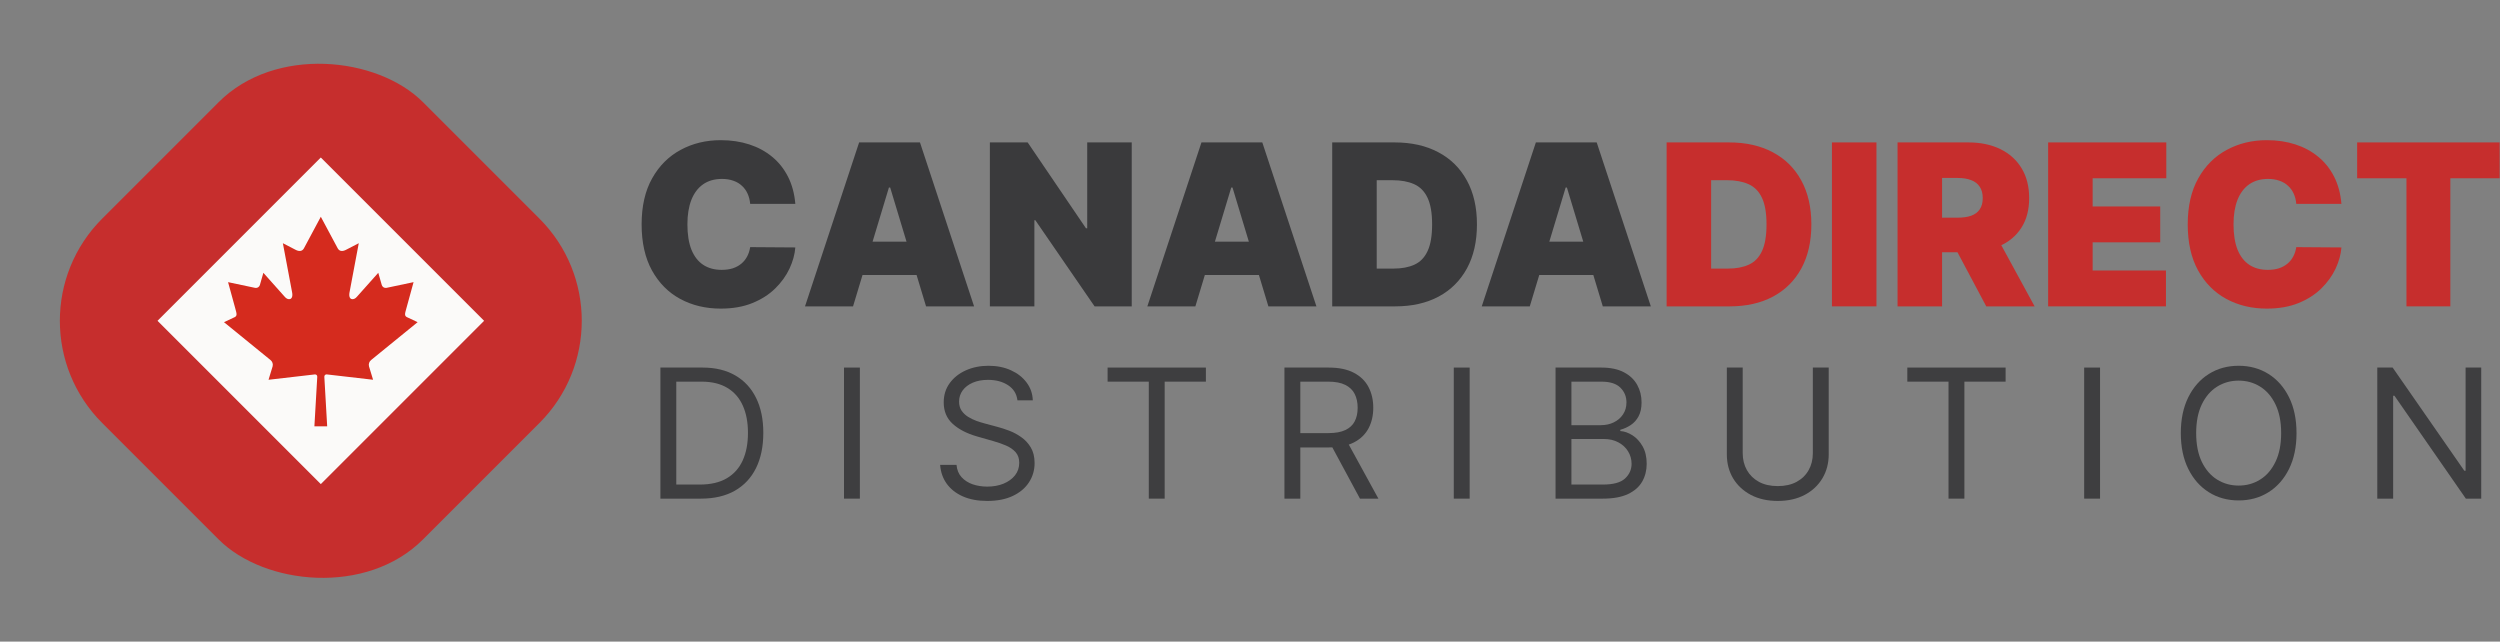 <svg width="1730" height="444" viewBox="0 0 1730 444" fill="none" xmlns="http://www.w3.org/2000/svg">
<rect x="0" y="0" width="1730" height="444" fill="#808080" stroke="none"/>
<rect y="222" width="313.956" height="313.956" rx="100" transform="rotate(-45 0 222)" fill="#C62E2D"/>
<rect x="109" y="222" width="159.806" height="159.806" transform="rotate(-45 109 222)" fill="#FBFAF9"/>
<path d="M226.075 259.085C237.158 260.37 247.093 261.525 258.167 262.791L255.345 253.53C255.137 252.734 255.166 251.894 255.427 251.113C255.688 250.332 256.171 249.643 256.816 249.131L289 222.939L282.339 219.806C279.407 218.762 280.212 217.107 281.275 213.133L286.188 195.24L267.492 199.187C265.669 199.464 264.457 198.309 264.18 197.2L261.765 188.78L246.982 205.36C244.882 208.022 240.627 208.022 241.95 201.885L248.268 168.299L239.785 172.689C237.407 174.02 235.03 174.242 233.707 171.867L222.005 150L210.302 171.867C208.97 174.242 206.593 174.02 204.215 172.689L195.741 168.299L202.06 201.885C203.392 208.022 199.127 208.022 197.027 205.36L182.244 188.789L179.839 197.209C179.561 198.318 178.34 199.473 176.518 199.196L157.822 195.25L162.734 213.142C163.779 217.116 164.593 218.771 161.661 219.815L155 222.948L187.184 249.14C188.461 250.129 189.108 251.913 188.646 253.54L185.824 262.8L217.925 259.094C218.906 259.094 219.553 259.64 219.544 260.767L217.564 295H226.408L224.438 260.767C224.456 259.63 225.094 259.085 226.075 259.085Z" fill="#D52B1E"/>
<path d="M1631.14 123.37V98.552H1729.75V123.37H1695.63V212.006H1665.27V123.37H1631.14Z" fill="#C62E2D"/>
<path d="M1620.27 141.097H1589.03C1588.81 138.511 1588.22 136.166 1587.26 134.061C1586.33 131.956 1585.04 130.146 1583.38 128.632C1581.75 127.081 1579.78 125.899 1577.45 125.087C1575.12 124.237 1572.48 123.812 1569.53 123.812C1564.36 123.812 1559.98 125.068 1556.4 127.58C1552.85 130.091 1550.16 133.692 1548.31 138.382C1546.5 143.072 1545.6 148.705 1545.6 155.278C1545.6 162.222 1546.52 168.038 1548.37 172.729C1550.25 177.382 1552.97 180.891 1556.51 183.254C1560.06 185.581 1564.32 186.744 1569.31 186.744C1572.15 186.744 1574.7 186.393 1576.95 185.692C1579.21 184.953 1581.16 183.901 1582.82 182.534C1584.49 181.168 1585.83 179.524 1586.87 177.604C1587.94 175.646 1588.66 173.449 1589.03 171.011L1620.27 171.233C1619.9 176.034 1618.56 180.928 1616.23 185.913C1613.9 190.862 1610.6 195.442 1606.31 199.652C1602.07 203.825 1596.8 207.186 1590.53 209.734C1584.25 212.283 1576.95 213.557 1568.64 213.557C1558.23 213.557 1548.88 211.322 1540.61 206.854C1532.38 202.385 1525.86 195.811 1521.06 187.132C1516.29 178.453 1513.91 167.835 1513.91 155.278C1513.91 142.648 1516.35 132.011 1521.22 123.369C1526.1 114.69 1532.67 108.135 1540.94 103.703C1549.22 99.234 1558.45 97 1568.64 97C1575.81 97 1582.4 97.979 1588.42 99.936C1594.44 101.893 1599.72 104.756 1604.26 108.523C1608.81 112.253 1612.46 116.851 1615.23 122.317C1618 127.783 1619.68 134.043 1620.27 141.097Z" fill="#C62E2D"/>
<path d="M1417.31 212.006V98.552H1499.08V123.37H1448.11V142.87H1494.87V167.688H1448.11V187.188H1498.85V212.006H1417.31Z" fill="#C62E2D"/>
<path d="M1313.11 212.006V98.552H1362.08C1370.5 98.552 1377.87 100.084 1384.18 103.15C1390.5 106.215 1395.41 110.628 1398.92 116.39C1402.43 122.151 1404.18 129.057 1404.18 137.109C1404.18 145.234 1402.37 152.084 1398.75 157.661C1395.17 163.238 1390.13 167.448 1383.63 170.292C1377.16 173.136 1369.61 174.557 1360.97 174.557H1331.72V150.626H1354.76C1358.38 150.626 1361.47 150.182 1364.02 149.296C1366.6 148.373 1368.58 146.914 1369.94 144.92C1371.35 142.925 1372.05 140.322 1372.05 137.109C1372.05 133.859 1371.35 131.218 1369.94 129.187C1368.58 127.119 1366.6 125.604 1364.02 124.644C1361.47 123.647 1358.38 123.148 1354.76 123.148H1343.91V212.006H1313.11ZM1379.58 159.932L1407.95 212.006H1374.49L1346.79 159.932H1379.58Z" fill="#C62E2D"/>
<path d="M1298.51 98.552V212.006H1267.71V98.552H1298.51Z" fill="#C62E2D"/>
<path d="M1196.95 212.006H1153.3V98.552H1196.51C1208.18 98.552 1218.26 100.823 1226.75 105.366C1235.29 109.871 1241.86 116.371 1246.48 124.866C1251.13 133.323 1253.46 143.461 1253.46 155.279C1253.46 167.097 1251.15 177.253 1246.53 185.748C1241.91 194.205 1235.38 200.705 1226.92 205.248C1218.46 209.753 1208.47 212.006 1196.95 212.006ZM1184.1 185.859H1195.84C1201.46 185.859 1206.24 184.954 1210.19 183.144C1214.18 181.334 1217.21 178.214 1219.28 173.782C1221.38 169.35 1222.43 163.182 1222.43 155.279C1222.43 147.376 1221.36 141.208 1219.22 136.776C1217.12 132.344 1214.01 129.224 1209.91 127.414C1205.85 125.604 1200.87 124.699 1194.96 124.699H1184.1V185.859Z" fill="#C62E2D"/>
<path d="M1058.61 212.006H1025.37L1062.82 98.552H1104.92L1142.37 212.006H1109.13L1084.31 129.796H1083.43L1058.61 212.006ZM1052.41 167.245H1114.89V190.29H1052.41V167.245Z" fill="#3A3A3C"/>
<path d="M965.54 212.006H921.887V98.552H965.097C976.767 98.552 986.85 100.823 995.344 105.366C1003.88 109.871 1010.45 116.371 1015.07 124.866C1019.72 133.323 1022.05 143.461 1022.05 155.279C1022.05 167.097 1019.74 177.253 1015.12 185.748C1010.5 194.205 1003.97 200.705 995.51 205.248C987.053 209.753 977.063 212.006 965.54 212.006ZM952.688 185.859H964.432C970.046 185.859 974.829 184.954 978.78 183.144C982.769 181.334 985.797 178.214 987.865 173.782C989.971 169.35 991.023 163.182 991.023 155.279C991.023 147.376 989.952 141.208 987.81 136.776C985.705 132.344 982.603 129.224 978.503 127.414C974.441 125.604 969.455 124.699 963.546 124.699H952.688V185.859Z" fill="#3A3A3C"/>
<path d="M827.2 212.006H793.961L831.41 98.552H873.512L910.961 212.006H877.722L852.904 129.796H852.018L827.2 212.006ZM820.995 167.245H883.484V190.29H820.995V167.245Z" fill="#3A3A3C"/>
<path d="M783.157 98.552V212.006H757.452L716.458 152.398H715.793V212.006H684.992V98.552H711.14L751.469 157.938H752.356V98.552H783.157Z" fill="#3A3A3C"/>
<path d="M590.305 212.006H557.066L594.515 98.552H636.618L674.066 212.006H640.828L616.01 129.796H615.123L590.305 212.006ZM584.1 167.245H646.589V190.29H584.1V167.245Z" fill="#3A3A3C"/>
<path d="M550.364 141.097H519.119C518.898 138.511 518.307 136.166 517.347 134.061C516.423 131.956 515.131 130.146 513.469 128.632C511.844 127.081 509.868 125.899 507.541 125.087C505.214 124.237 502.574 123.812 499.619 123.812C494.449 123.812 490.072 125.068 486.49 127.58C482.945 130.091 480.249 133.692 478.402 138.382C476.592 143.072 475.688 148.705 475.688 155.278C475.688 162.222 476.611 168.038 478.457 172.729C480.341 177.382 483.055 180.891 486.601 183.254C490.146 185.581 494.412 186.744 499.398 186.744C502.241 186.744 504.79 186.393 507.043 185.692C509.295 184.953 511.253 183.901 512.915 182.534C514.577 181.168 515.925 179.524 516.959 177.604C518.03 175.646 518.75 173.449 519.119 171.011L550.364 171.233C549.994 176.034 548.646 180.928 546.32 185.913C543.993 190.862 540.688 195.442 536.403 199.652C532.156 203.825 526.893 207.186 520.615 209.734C514.337 212.283 507.043 213.557 498.733 213.557C488.318 213.557 478.974 211.322 470.702 206.854C462.466 202.385 455.947 195.811 451.146 187.132C446.382 178.453 444 167.835 444 155.278C444 142.648 446.438 132.011 451.313 123.369C456.188 114.69 462.761 108.135 471.034 103.703C479.307 99.234 488.54 97 498.733 97C505.898 97 512.49 97.979 518.51 99.936C524.53 101.893 529.811 104.756 534.354 108.523C538.896 112.253 542.553 116.851 545.322 122.317C548.092 127.783 549.773 134.043 550.364 141.097Z" fill="#3A3A3C"/>
<path d="M1717 254.356V345.056H1706.37L1656.95 273.843H1656.06V345.056H1645.08V254.356H1655.71L1705.31 325.747H1706.19V254.356H1717Z" fill="#3E3E40"/>
<path d="M1589.19 299.706C1589.19 309.272 1587.46 317.539 1584.01 324.507C1580.56 331.475 1575.82 336.848 1569.79 340.627C1563.77 344.406 1556.89 346.296 1549.16 346.296C1541.42 346.296 1534.54 344.406 1528.52 340.627C1522.5 336.848 1517.76 331.475 1514.3 324.507C1510.85 317.539 1509.12 309.272 1509.12 299.706C1509.12 290.14 1510.85 281.873 1514.3 274.905C1517.76 267.938 1522.5 262.564 1528.52 258.785C1534.54 255.006 1541.42 253.116 1549.16 253.116C1556.89 253.116 1563.77 255.006 1569.79 258.785C1575.82 262.564 1580.56 267.938 1584.01 274.905C1587.46 281.873 1589.19 290.14 1589.19 299.706ZM1578.56 299.706C1578.56 291.853 1577.25 285.224 1574.62 279.821C1572.02 274.418 1568.5 270.329 1564.04 267.554C1559.61 264.778 1554.65 263.391 1549.16 263.391C1543.66 263.391 1538.69 264.778 1534.23 267.554C1529.8 270.329 1526.27 274.418 1523.65 279.821C1521.05 285.224 1519.75 291.853 1519.75 299.706C1519.75 307.56 1521.05 314.188 1523.65 319.591C1526.27 324.994 1529.8 329.083 1534.23 331.858C1538.69 334.634 1543.66 336.021 1549.16 336.021C1554.65 336.021 1559.61 334.634 1564.04 331.858C1568.5 329.083 1572.02 324.994 1574.62 319.591C1577.25 314.188 1578.56 307.56 1578.56 299.706Z" fill="#3E3E40"/>
<path d="M1453.23 254.356V345.056H1442.25V254.356H1453.23Z" fill="#3E3E40"/>
<path d="M1319.86 264.1V254.356H1387.88V264.1H1359.36V345.056H1348.38V264.1H1319.86Z" fill="#3E3E40"/>
<path d="M1254.49 254.356H1265.47V314.41C1265.47 320.61 1264.01 326.146 1261.09 331.017C1258.2 335.859 1254.11 339.683 1248.82 342.487C1243.54 345.263 1237.34 346.65 1230.22 346.65C1223.11 346.65 1216.91 345.263 1211.62 342.487C1206.34 339.683 1202.23 335.859 1199.31 331.017C1196.42 326.146 1194.97 320.61 1194.97 314.41V254.356H1205.95V313.524C1205.95 317.953 1206.93 321.894 1208.87 325.348C1210.82 328.773 1213.6 331.475 1217.2 333.453C1220.83 335.402 1225.17 336.376 1230.22 336.376C1235.27 336.376 1239.61 335.402 1243.24 333.453C1246.87 331.475 1249.65 328.773 1251.57 325.348C1253.52 321.894 1254.49 317.953 1254.49 313.524V254.356Z" fill="#3E3E40"/>
<path d="M1076.44 345.056V254.356H1108.15C1114.47 254.356 1119.68 255.449 1123.78 257.634C1127.89 259.789 1130.94 262.697 1132.95 266.358C1134.96 269.99 1135.96 274.02 1135.96 278.449C1135.96 282.346 1135.27 285.564 1133.88 288.103C1132.52 290.642 1130.72 292.65 1128.48 294.126C1126.26 295.602 1123.86 296.695 1121.26 297.403V298.289C1124.04 298.466 1126.83 299.441 1129.63 301.212C1132.43 302.984 1134.78 305.523 1136.67 308.829C1138.56 312.136 1139.51 316.181 1139.51 320.964C1139.51 325.511 1138.47 329.6 1136.41 333.232C1134.34 336.863 1131.08 339.742 1126.62 341.867C1122.16 343.993 1116.36 345.056 1109.21 345.056H1076.44ZM1087.42 335.313H1109.21C1116.39 335.313 1121.48 333.925 1124.49 331.15C1127.53 328.345 1129.05 324.95 1129.05 320.964C1129.05 317.893 1128.27 315.059 1126.71 312.461C1125.14 309.833 1122.91 307.737 1120.02 306.172C1117.13 304.578 1113.7 303.781 1109.75 303.781H1087.42V335.313ZM1087.42 294.215H1107.8C1111.1 294.215 1114.09 293.565 1116.74 292.266C1119.43 290.967 1121.55 289.136 1123.12 286.774C1124.71 284.413 1125.51 281.637 1125.51 278.449C1125.51 274.463 1124.12 271.082 1121.35 268.307C1118.57 265.502 1114.17 264.1 1108.15 264.1H1087.42V294.215Z" fill="#3E3E40"/>
<path d="M1017.01 254.356V345.056H1006.02V254.356H1017.01Z" fill="#3E3E40"/>
<path d="M888.836 345.056V254.356H919.483C926.568 254.356 932.385 255.567 936.932 257.988C941.478 260.379 944.844 263.671 947.029 267.864C949.214 272.056 950.306 276.825 950.306 282.169C950.306 287.513 949.214 292.251 947.029 296.385C944.844 300.518 941.493 303.766 936.976 306.128C932.459 308.46 926.687 309.627 919.66 309.627H894.859V299.706H919.305C924.147 299.706 928.045 298.998 930.997 297.581C933.979 296.163 936.134 294.156 937.463 291.557C938.821 288.93 939.5 285.8 939.5 282.169C939.5 278.537 938.821 275.363 937.463 272.647C936.105 269.931 933.935 267.834 930.953 266.358C927.971 264.852 924.029 264.1 919.128 264.1H899.819V345.056H888.836ZM931.529 304.312L953.849 345.056H941.095L919.128 304.312H931.529Z" fill="#3E3E40"/>
<path d="M766.449 264.1V254.356H834.474V264.1H805.953V345.056H794.97V264.1H766.449Z" fill="#3E3E40"/>
<path d="M704.069 277.031C703.538 272.543 701.382 269.06 697.603 266.579C693.824 264.099 689.189 262.859 683.697 262.859C679.682 262.859 676.168 263.509 673.157 264.808C670.175 266.107 667.842 267.893 666.159 270.167C664.506 272.44 663.679 275.023 663.679 277.917C663.679 280.338 664.255 282.419 665.406 284.161C666.587 285.874 668.093 287.306 669.924 288.457C671.754 289.579 673.673 290.509 675.681 291.247C677.689 291.956 679.534 292.532 681.217 292.974L690.429 295.455C692.791 296.075 695.418 296.931 698.312 298.023C701.235 299.116 704.025 300.607 706.682 302.496C709.369 304.356 711.583 306.748 713.325 309.671C715.067 312.594 715.938 316.181 715.938 320.432C715.938 325.333 714.654 329.762 712.085 333.718C709.546 337.675 705.826 340.819 700.925 343.152C696.053 345.484 690.133 346.65 683.166 346.65C676.67 346.65 671.046 345.602 666.292 343.506C661.568 341.41 657.848 338.487 655.132 334.737C652.445 330.987 650.925 326.633 650.57 321.672H661.908C662.203 325.097 663.354 327.932 665.362 330.176C667.399 332.39 669.968 334.043 673.068 335.136C676.198 336.199 679.564 336.73 683.166 336.73C687.358 336.73 691.122 336.051 694.459 334.693C697.795 333.305 700.437 331.386 702.386 328.935C704.335 326.455 705.309 323.562 705.309 320.255C705.309 317.244 704.468 314.793 702.785 312.904C701.102 311.014 698.887 309.479 696.142 308.298C693.396 307.117 690.429 306.083 687.24 305.198L676.08 302.009C668.994 299.972 663.384 297.064 659.251 293.284C655.117 289.505 653.05 284.56 653.05 278.448C653.05 273.37 654.423 268.941 657.169 265.162C659.944 261.354 663.664 258.401 668.329 256.305C673.024 254.179 678.264 253.116 684.051 253.116C689.897 253.116 695.093 254.164 699.64 256.261C704.187 258.327 707.789 261.162 710.446 264.764C713.133 268.366 714.55 272.455 714.698 277.031H704.069Z" fill="#3E3E40"/>
<path d="M595.034 254.356V345.056H584.051V254.356H595.034Z" fill="#3E3E40"/>
<path d="M484.989 345.056H457V254.356H486.229C495.028 254.356 502.557 256.172 508.816 259.804C515.075 263.406 519.873 268.587 523.209 275.348C526.545 282.08 528.213 290.14 528.213 299.529C528.213 308.977 526.531 317.111 523.165 323.931C519.799 330.722 514.898 335.948 508.461 339.609C502.025 343.24 494.201 345.056 484.989 345.056ZM467.983 335.313H484.281C491.78 335.313 497.995 333.866 502.926 330.973C507.856 328.079 511.532 323.961 513.953 318.617C516.374 313.273 517.585 306.91 517.585 299.529C517.585 292.207 516.389 285.904 513.997 280.619C511.606 275.304 508.033 271.23 503.28 268.395C498.526 265.532 492.607 264.1 485.521 264.1H467.983V335.313Z" fill="#3E3E40"/>
</svg>
